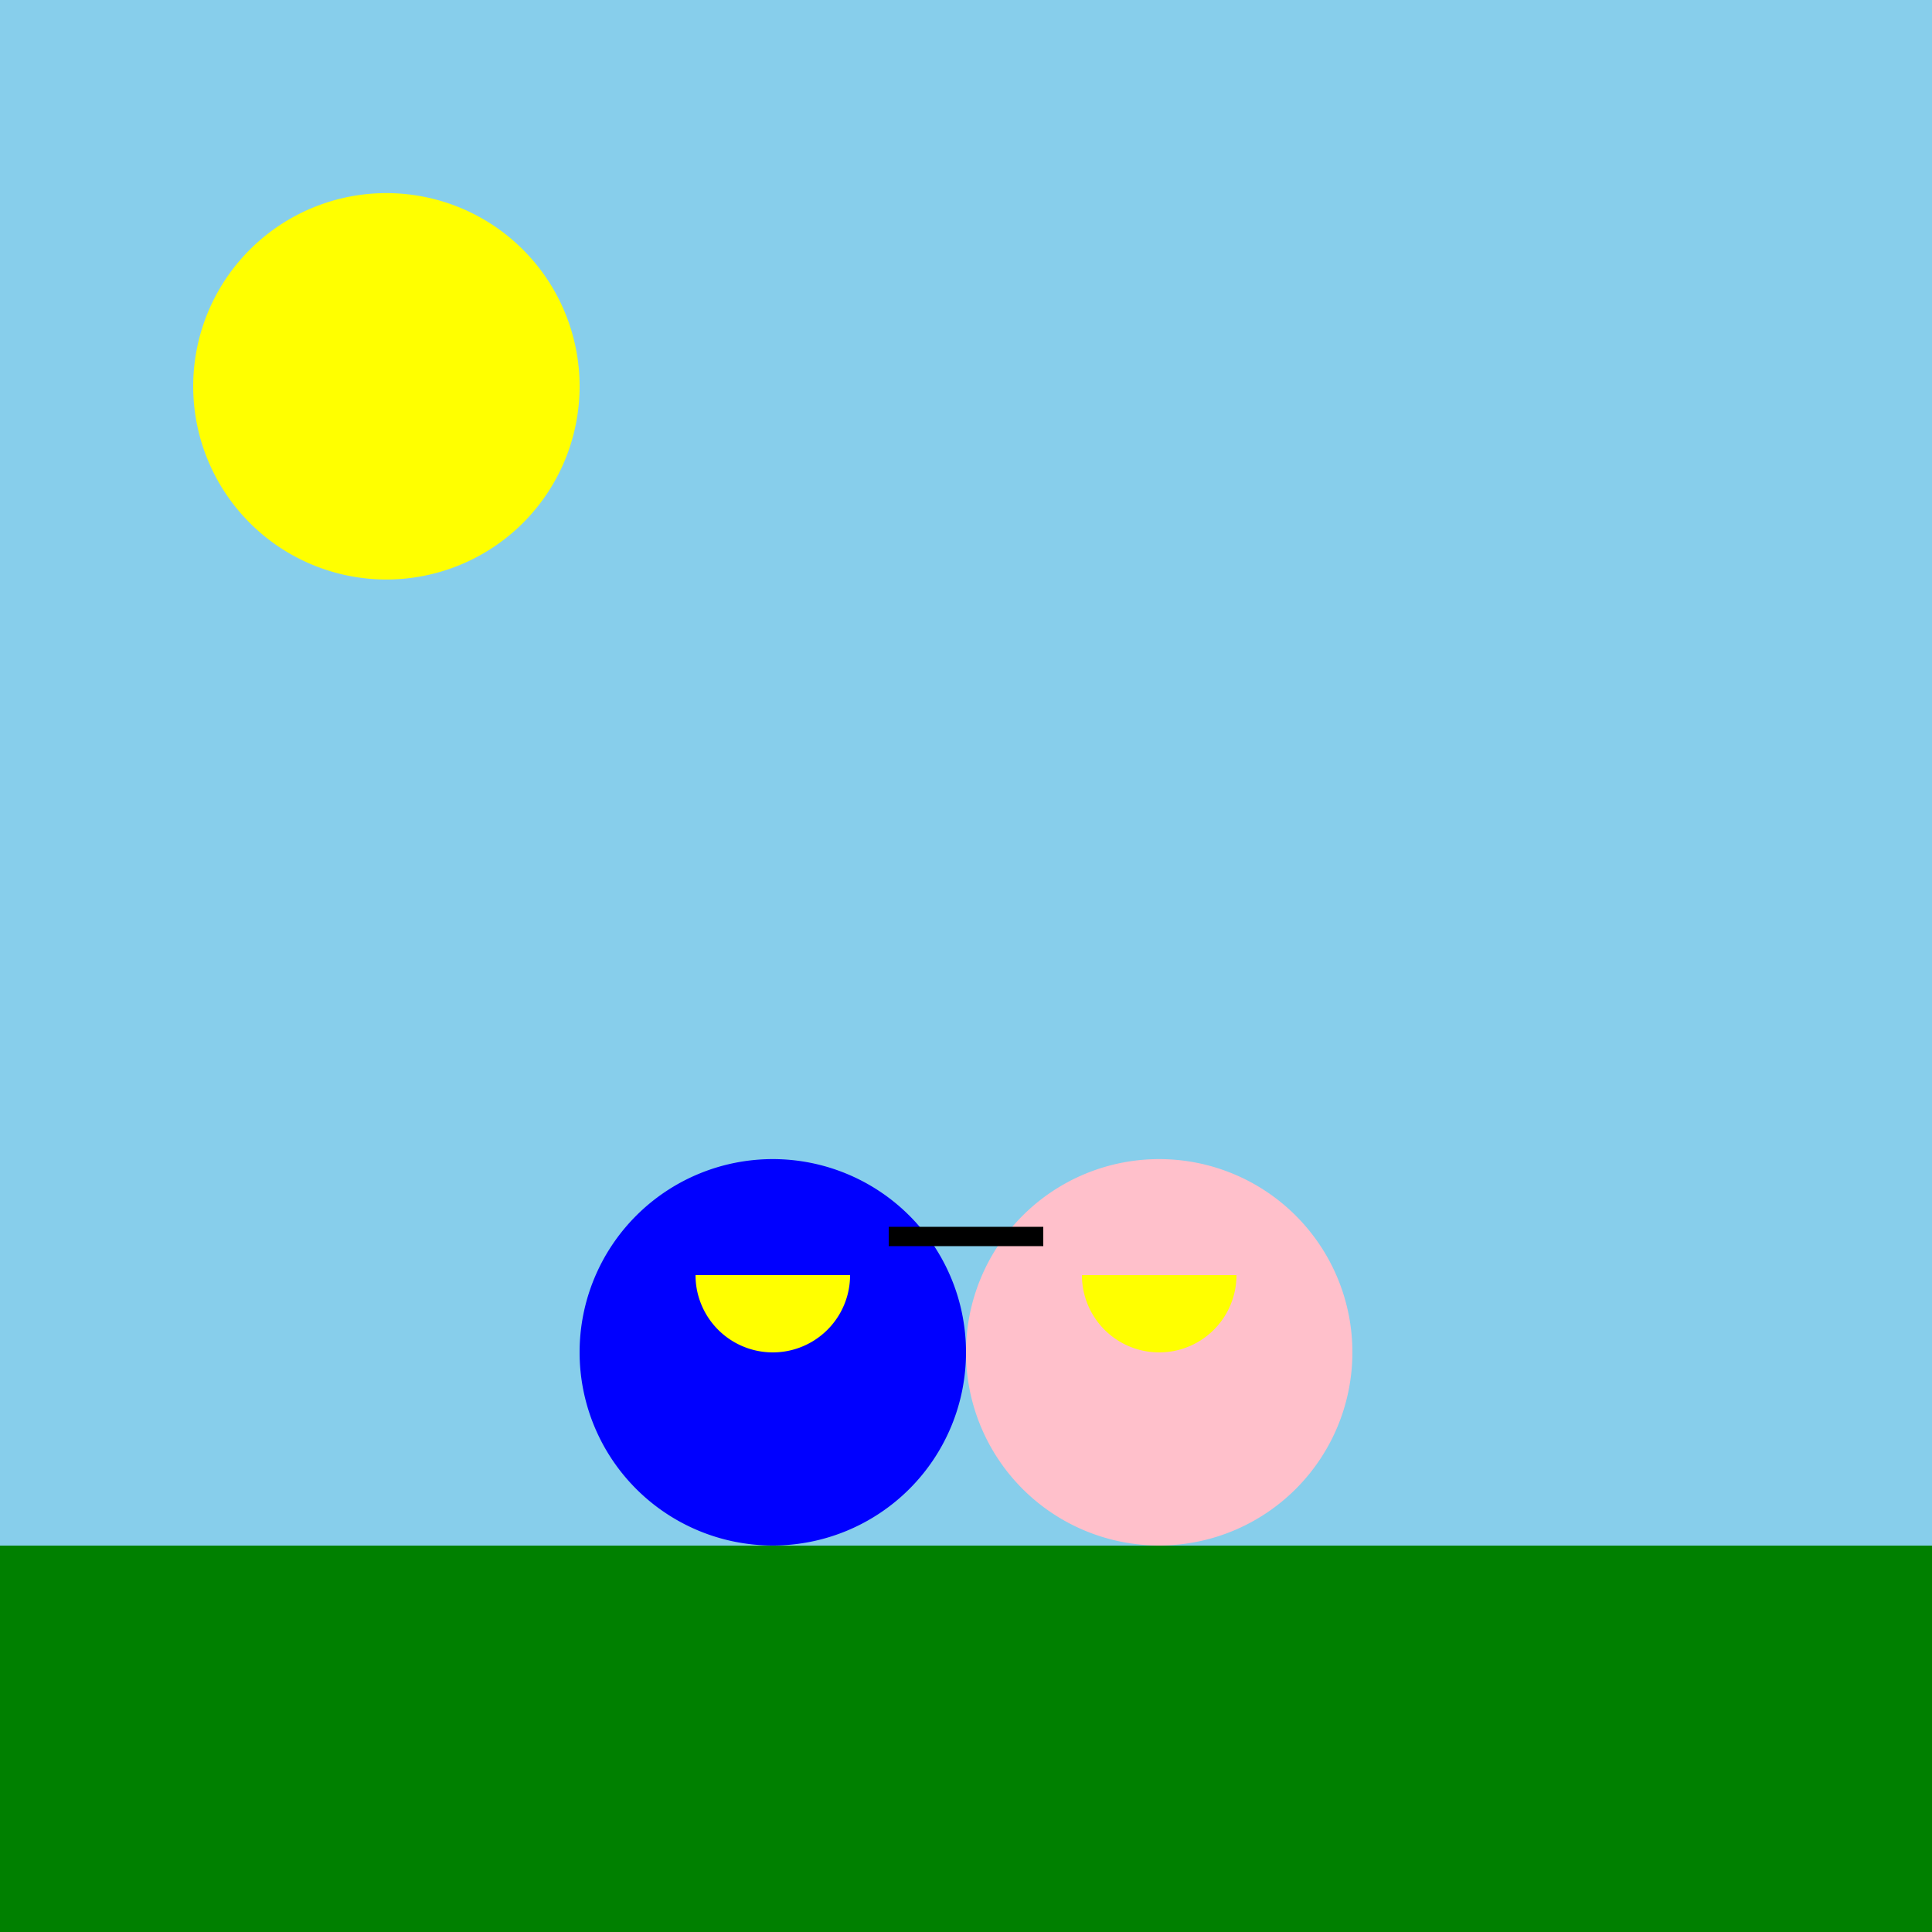 <!--

Generated by DrawGPT.
Free, open source, AI generated images in SVG, PNG, and HTML Canvas format.
https://drawgpt.ai

Created: 2023-11-10T17:14:20.679Z
Link: https://drawgpt.ai/prompt/119427/

-->
<svg xmlns="http://www.w3.org/2000/svg" xmlns:xlink="http://www.w3.org/1999/xlink" width="500" height="500"><defs/><g><rect fill="skyblue" stroke="none" x="0" y="0" width="512" height="512"/><path fill="yellow" stroke="none" paint-order="stroke fill markers" d=" M 150 100 A 50 50 0 1 1 150 99.95"/><rect fill="green" stroke="none" x="0" y="400" width="512" height="512"/><path fill="blue" stroke="none" paint-order="stroke fill markers" d=" M 250 350 A 50 50 0 1 1 250 349.95"/><path fill="pink" stroke="none" paint-order="stroke fill markers" d=" M 350 350 A 50 50 0 1 1 350 349.95"/><path fill="yellow" stroke="none" paint-order="stroke fill markers" d=" M 220 330 A 20 20 0 0 1 180 330"/><path fill="yellow" stroke="none" paint-order="stroke fill markers" d=" M 320 330 A 20 20 0 0 1 280 330"/><path fill="none" stroke="black" paint-order="fill stroke markers" d=" M 230 320 L 270 320" stroke-miterlimit="10" stroke-width="5" stroke-dasharray=""/></g></svg>